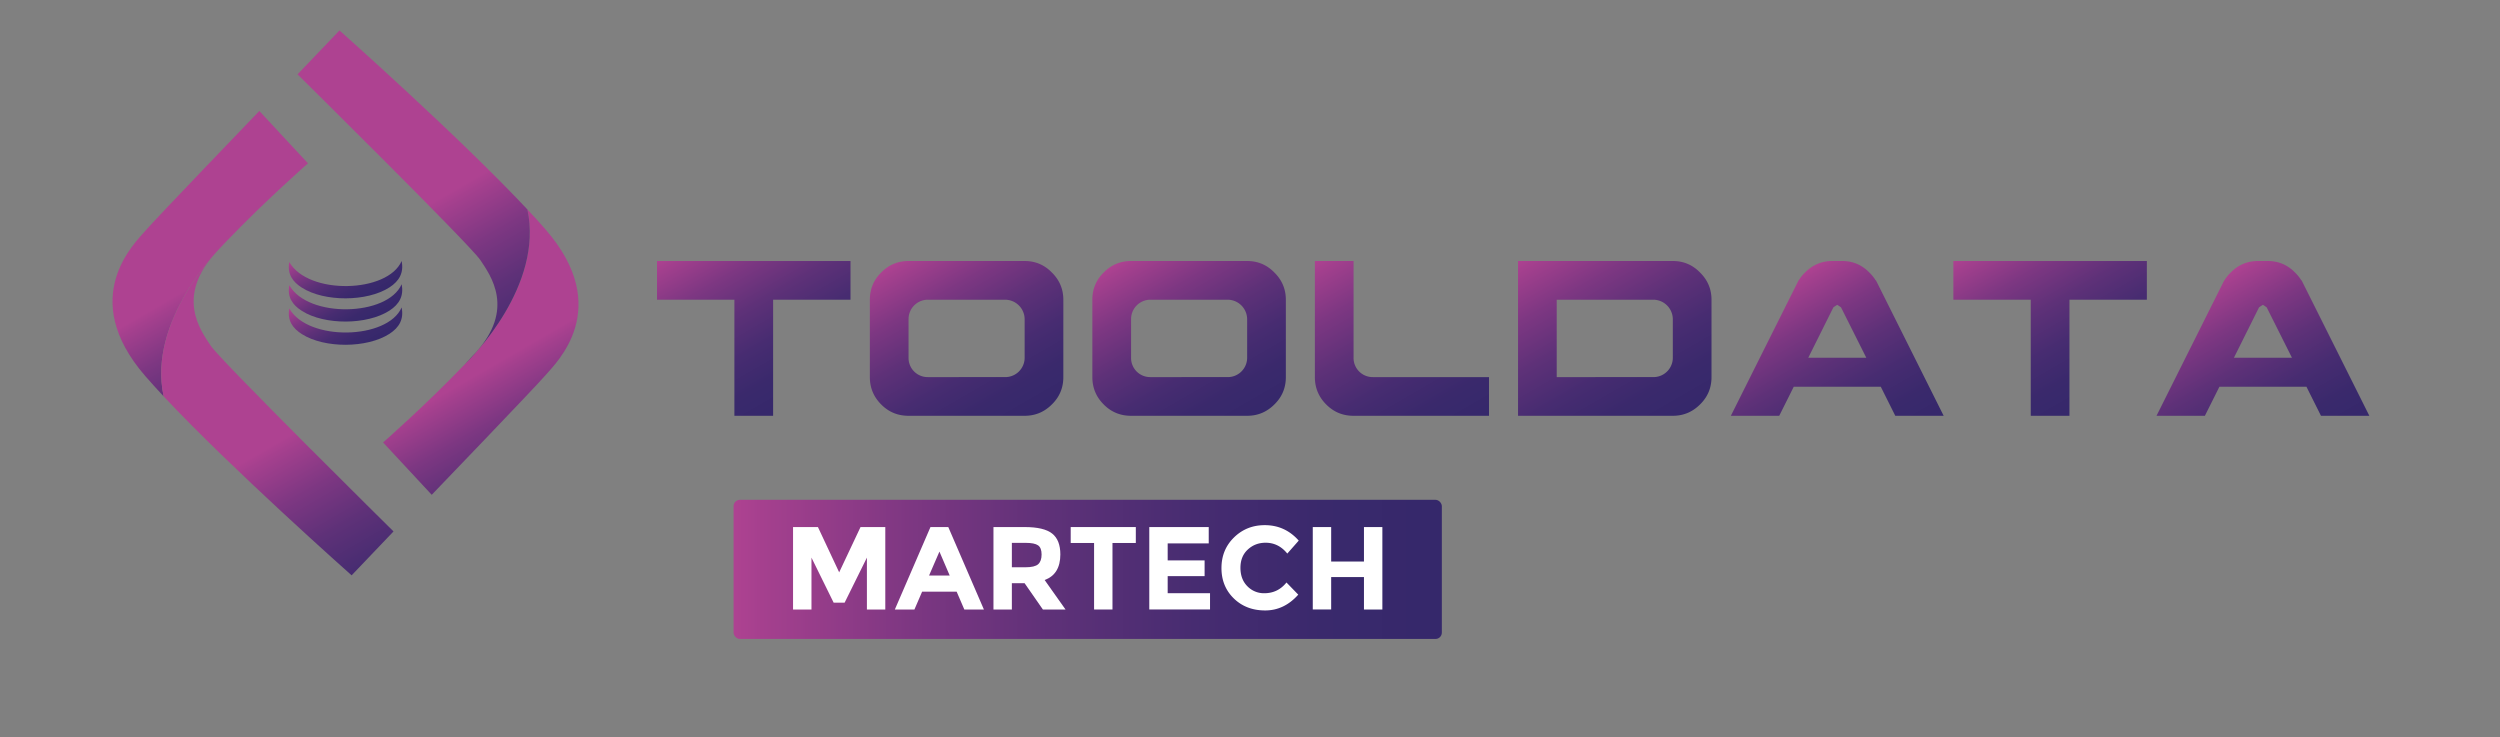 <svg id="Capa_1" data-name="Capa 1" xmlns="http://www.w3.org/2000/svg" xmlns:xlink="http://www.w3.org/1999/xlink" viewBox="0 0 4735.21 1396.66"><rect x="0" y="0" width="4735.21" height="1396.66" fill="#808080" stroke="none"/><defs><style>.cls-1{fill:url(#linear-gradient);}.cls-2{fill:url(#linear-gradient-2);}.cls-3{fill:url(#linear-gradient-3);}.cls-4{fill:url(#linear-gradient-4);}.cls-5{fill:url(#linear-gradient-5);}.cls-6{fill:url(#linear-gradient-6);}.cls-7{fill:url(#linear-gradient-7);}.cls-8{fill:url(#linear-gradient-8);}.cls-9{fill:url(#linear-gradient-9);}.cls-10{fill:url(#linear-gradient-10);}.cls-11{fill:url(#linear-gradient-11);}.cls-12{fill:url(#linear-gradient-12);}.cls-13{fill:url(#linear-gradient-13);}.cls-14{fill:url(#linear-gradient-14);}.cls-15{fill:url(#linear-gradient-15);}.cls-16{fill:url(#linear-gradient-16);}.cls-17{fill:#fff;}</style><linearGradient id="linear-gradient" x1="919.31" y1="699.19" x2="1104.4" y2="1019.78" gradientUnits="userSpaceOnUse"><stop offset="0" stop-color="#ae4291"/><stop offset="0.04" stop-color="#a5408e"/><stop offset="0.25" stop-color="#7d3782"/><stop offset="0.45" stop-color="#5e3178"/><stop offset="0.65" stop-color="#472c71"/><stop offset="0.83" stop-color="#3a296c"/><stop offset="1" stop-color="#35286b"/></linearGradient><linearGradient id="linear-gradient-2" x1="839.31" y1="371" x2="1059.27" y2="751.99" xlink:href="#linear-gradient"/><linearGradient id="linear-gradient-3" x1="423.45" y1="506.84" x2="608.57" y2="827.48" xlink:href="#linear-gradient"/><linearGradient id="linear-gradient-4" x1="509.82" y1="846.15" x2="729.83" y2="1227.22" xlink:href="#linear-gradient"/><linearGradient id="linear-gradient-5" x1="1366.01" y1="424.19" x2="1547.93" y2="739.29" xlink:href="#linear-gradient"/><linearGradient id="linear-gradient-6" x1="1734.81" y1="474.91" x2="1926.61" y2="807.12" xlink:href="#linear-gradient"/><linearGradient id="linear-gradient-7" x1="2156.25" y1="474.91" x2="2348.05" y2="807.12" xlink:href="#linear-gradient"/><linearGradient id="linear-gradient-8" x1="2514.61" y1="480.43" x2="2724.02" y2="843.14" xlink:href="#linear-gradient"/><linearGradient id="linear-gradient-9" x1="2937.58" y1="458.4" x2="3142.76" y2="813.78" xlink:href="#linear-gradient"/><linearGradient id="linear-gradient-10" x1="3353.21" y1="550.84" x2="3537.78" y2="870.53" xlink:href="#linear-gradient"/><linearGradient id="linear-gradient-11" x1="3821.4" y1="424.19" x2="4003.32" y2="739.29" xlink:href="#linear-gradient"/><linearGradient id="linear-gradient-12" x1="4159.45" y1="550.84" x2="4344.03" y2="870.53" xlink:href="#linear-gradient"/><linearGradient id="linear-gradient-13" x1="623.32" y1="496.69" x2="691.64" y2="615.03" xlink:href="#linear-gradient"/><linearGradient id="linear-gradient-14" x1="623.32" y1="540.67" x2="691.64" y2="659" xlink:href="#linear-gradient"/><linearGradient id="linear-gradient-15" x1="623.32" y1="452.72" x2="691.64" y2="571.05" xlink:href="#linear-gradient"/><linearGradient id="linear-gradient-16" x1="1389.46" y1="1078.46" x2="2730.96" y2="1078.46" xlink:href="#linear-gradient"/></defs><title>contornos logo color tooldata martech</title><path class="cls-1" d="M1033.72,435.06c129.49,149.29,19.06,252.66,0,275.05s-216,227.08-216,227.08l-92.13-99.14s80.56-70.62,152.36-145.59l1.4-1.41C894.7,676.21,1029.78,540.6,998.9,396.68,1011.6,410.11,1023.3,423,1033.72,435.06Z"/><path class="cls-2" d="M998.9,396.68c30.88,143.92-104.2,279.53-119.58,294.37,7-7.55,14.11-15,21-22.52,76.24-83.15,28.59-147.12,9.53-175.9S563.54,140.81,563.54,140.81L643,57.65S870.17,259.15,998.9,396.68Z"/><path class="cls-3" d="M275.19,712.32c-129.61-149.29-19.06-252.66,0-275.05s216-227.08,216-227.08l92.13,99.15S502.79,380,431,454.92l-1.4,1.41c-15.38,14.84-150.46,150.58-119.7,294.37C297.31,737.14,285.61,724.35,275.19,712.32Z"/><path class="cls-4" d="M309.89,750.7c-30.76-143.79,104.32-279.53,119.7-294.37-7,7.55-14.11,15-21,22.52C332.38,562,380,626,399.09,654.75s346.28,351.82,346.28,351.82L666,1089.73S438.61,888.23,309.89,750.7Z"/><path class="cls-5" d="M1391,787.55V567.67H1244.45v-73.3h366.48v73.3H1464.34V787.55Z"/><path class="cls-6" d="M1720.87,787.55q-30.64,0-51.82-21.47-21.48-21.48-21.47-51.82V567.67q0-30.36,21.47-51.54,21.46-21.76,51.82-21.76h219.89q30.33,0,51.53,21.76,21.75,21.48,21.76,51.54V714.26q0,30.63-21.76,51.82-21.46,21.46-51.53,21.47Zm183.24-73.29a36.67,36.67,0,0,0,36.65-36.65v-73.3a37.16,37.16,0,0,0-36.65-36.64H1757.52a36.65,36.65,0,0,0-36.65,36.64v73.3a36.18,36.18,0,0,0,36.65,36.65Z"/><path class="cls-7" d="M2142.32,787.55q-30.65,0-51.82-21.47Q2069,744.6,2069,714.26V567.67q0-30.36,21.48-51.54,21.47-21.76,51.82-21.76H2362.2q30.35,0,51.54,21.76,21.75,21.48,21.76,51.54V714.26q0,30.63-21.76,51.82-21.48,21.46-51.54,21.47Zm183.24-73.29a36.67,36.67,0,0,0,36.64-36.65v-73.3a37.16,37.16,0,0,0-36.64-36.64H2179a36.65,36.65,0,0,0-36.65,36.64v73.3A36.18,36.18,0,0,0,2179,714.26Z"/><path class="cls-8" d="M2563.76,787.55q-30.63,0-51.82-21.47-21.46-21.48-21.47-51.82V494.37h73.29V677.61a36.2,36.2,0,0,0,36.65,36.65H2820.3v73.29Z"/><path class="cls-9" d="M2875.27,787.55V494.37h293.18q30.35,0,51.53,21.76,21.75,21.48,21.76,51.54V714.26q0,30.63-21.76,51.82-21.46,21.46-51.53,21.47Zm256.53-73.29a36.67,36.67,0,0,0,36.65-36.65v-73.3a37.16,37.16,0,0,0-36.65-36.64H2948.56V714.26Z"/><path class="cls-10" d="M3278.39,787.55,3406.66,531h.28a73.6,73.6,0,0,1,12-14.89q21.47-21.76,51.82-21.76h18.32q30.34,0,51.54,21.76a73.55,73.55,0,0,1,12,14.89h.58l128.26,256.53h-91.62l-27.48-55H3397.49l-27.48,55Zm256.53-109.94-47.81-95.34q-3.43-2.58-7.16-4.87a70.79,70.79,0,0,0-7.44,4.87L3425,677.61Z"/><path class="cls-11" d="M3846.43,787.55V567.67H3699.84v-73.3h366.47v73.3H3919.72V787.55Z"/><path class="cls-12" d="M4084.64,787.55,4212.9,531h.29a73.21,73.21,0,0,1,12-14.89q21.48-21.76,51.82-21.76h18.33q30.35,0,51.53,21.76a73.6,73.6,0,0,1,12,14.89h.57l128.27,256.53h-91.62l-27.49-55H4203.74l-27.49,55Zm256.53-109.94-47.82-95.34q-3.43-2.58-7.15-4.87a71,71,0,0,0-7.45,4.87l-47.52,95.34Z"/><path class="cls-13" d="M547.91,540.23c35.78,63.13,186.64,59,212.79-1.88,4.57,22.19-4.61,38-22.94,49.92-42.42,27.49-123.22,27.75-165.83.65C554.42,577.78,543.8,563.42,547.91,540.23Z"/><path class="cls-14" d="M547.91,584.21c35.78,63.12,186.64,59,212.79-1.88,4.57,22.18-4.61,38-22.94,49.91-42.42,27.5-123.22,27.76-165.83.66C554.42,621.76,543.8,607.4,547.91,584.21Z"/><path class="cls-15" d="M547.91,496.26c35.78,63.12,186.64,59,212.79-1.89,4.57,22.19-4.61,38-22.94,49.92-42.42,27.49-123.22,27.75-165.83.65C554.42,533.81,543.8,519.45,547.91,496.26Z"/><rect class="cls-16" x="1389.46" y="946.69" width="1341.5" height="263.55" rx="12"/><path class="cls-17" d="M1642,1056.16l-42.22,85.34H1579l-42-85.34v98.3H1502.1V998.29h47.14l40.22,85.79,40.44-85.79h46.92v156.17H1642Z"/><path class="cls-17" d="M1826.51,1154.46,1812,1120.73h-65.46L1732,1154.46h-37.09l67.48-156.17h33.74l67.47,156.17Zm-47.14-109.7-19.66,45.36h39.1Z"/><path class="cls-17" d="M2008.38,1050.12q0,37.55-29.72,48.49l39.55,55.85h-42.9l-34.63-49.82h-24.13v49.82H1881.7V998.29h59.2q36.42,0,51.95,12.29T2008.38,1050.12Zm-42,18.55q6.48-5.81,6.48-18.44t-6.7-17.31q-6.7-4.7-23.46-4.69h-26.14v46.25H1942Q1959.9,1074.48,1966.37,1068.67Z"/><path class="cls-17" d="M2107.13,1028.45v126h-34.85v-126H2028V998.29h123.33v30.16Z"/><path class="cls-17" d="M2289.44,998.29v31h-77.75v32.18h69.93v29.71h-69.93v32.4h80.21v30.83H2176.84V998.29Z"/><path class="cls-17" d="M2394.67,1123.63q25.7,0,42-20.33l22.34,23q-26.59,29.94-62.67,29.94t-59.43-22.79q-23.36-22.79-23.35-57.53t23.79-58q23.8-23.24,58.21-23.24,38.41,0,64.34,29.27l-21.67,24.58q-16.53-20.55-41.11-20.56-19.66,0-33.63,12.85t-14,34.63q0,21.78,13.18,35A43.51,43.51,0,0,0,2394.67,1123.63Z"/><path class="cls-17" d="M2583.46,998.29h34.86v156.17h-34.86V1093h-62.11v61.44H2486.5V998.29h34.85v65.24h62.11Z"/></svg>